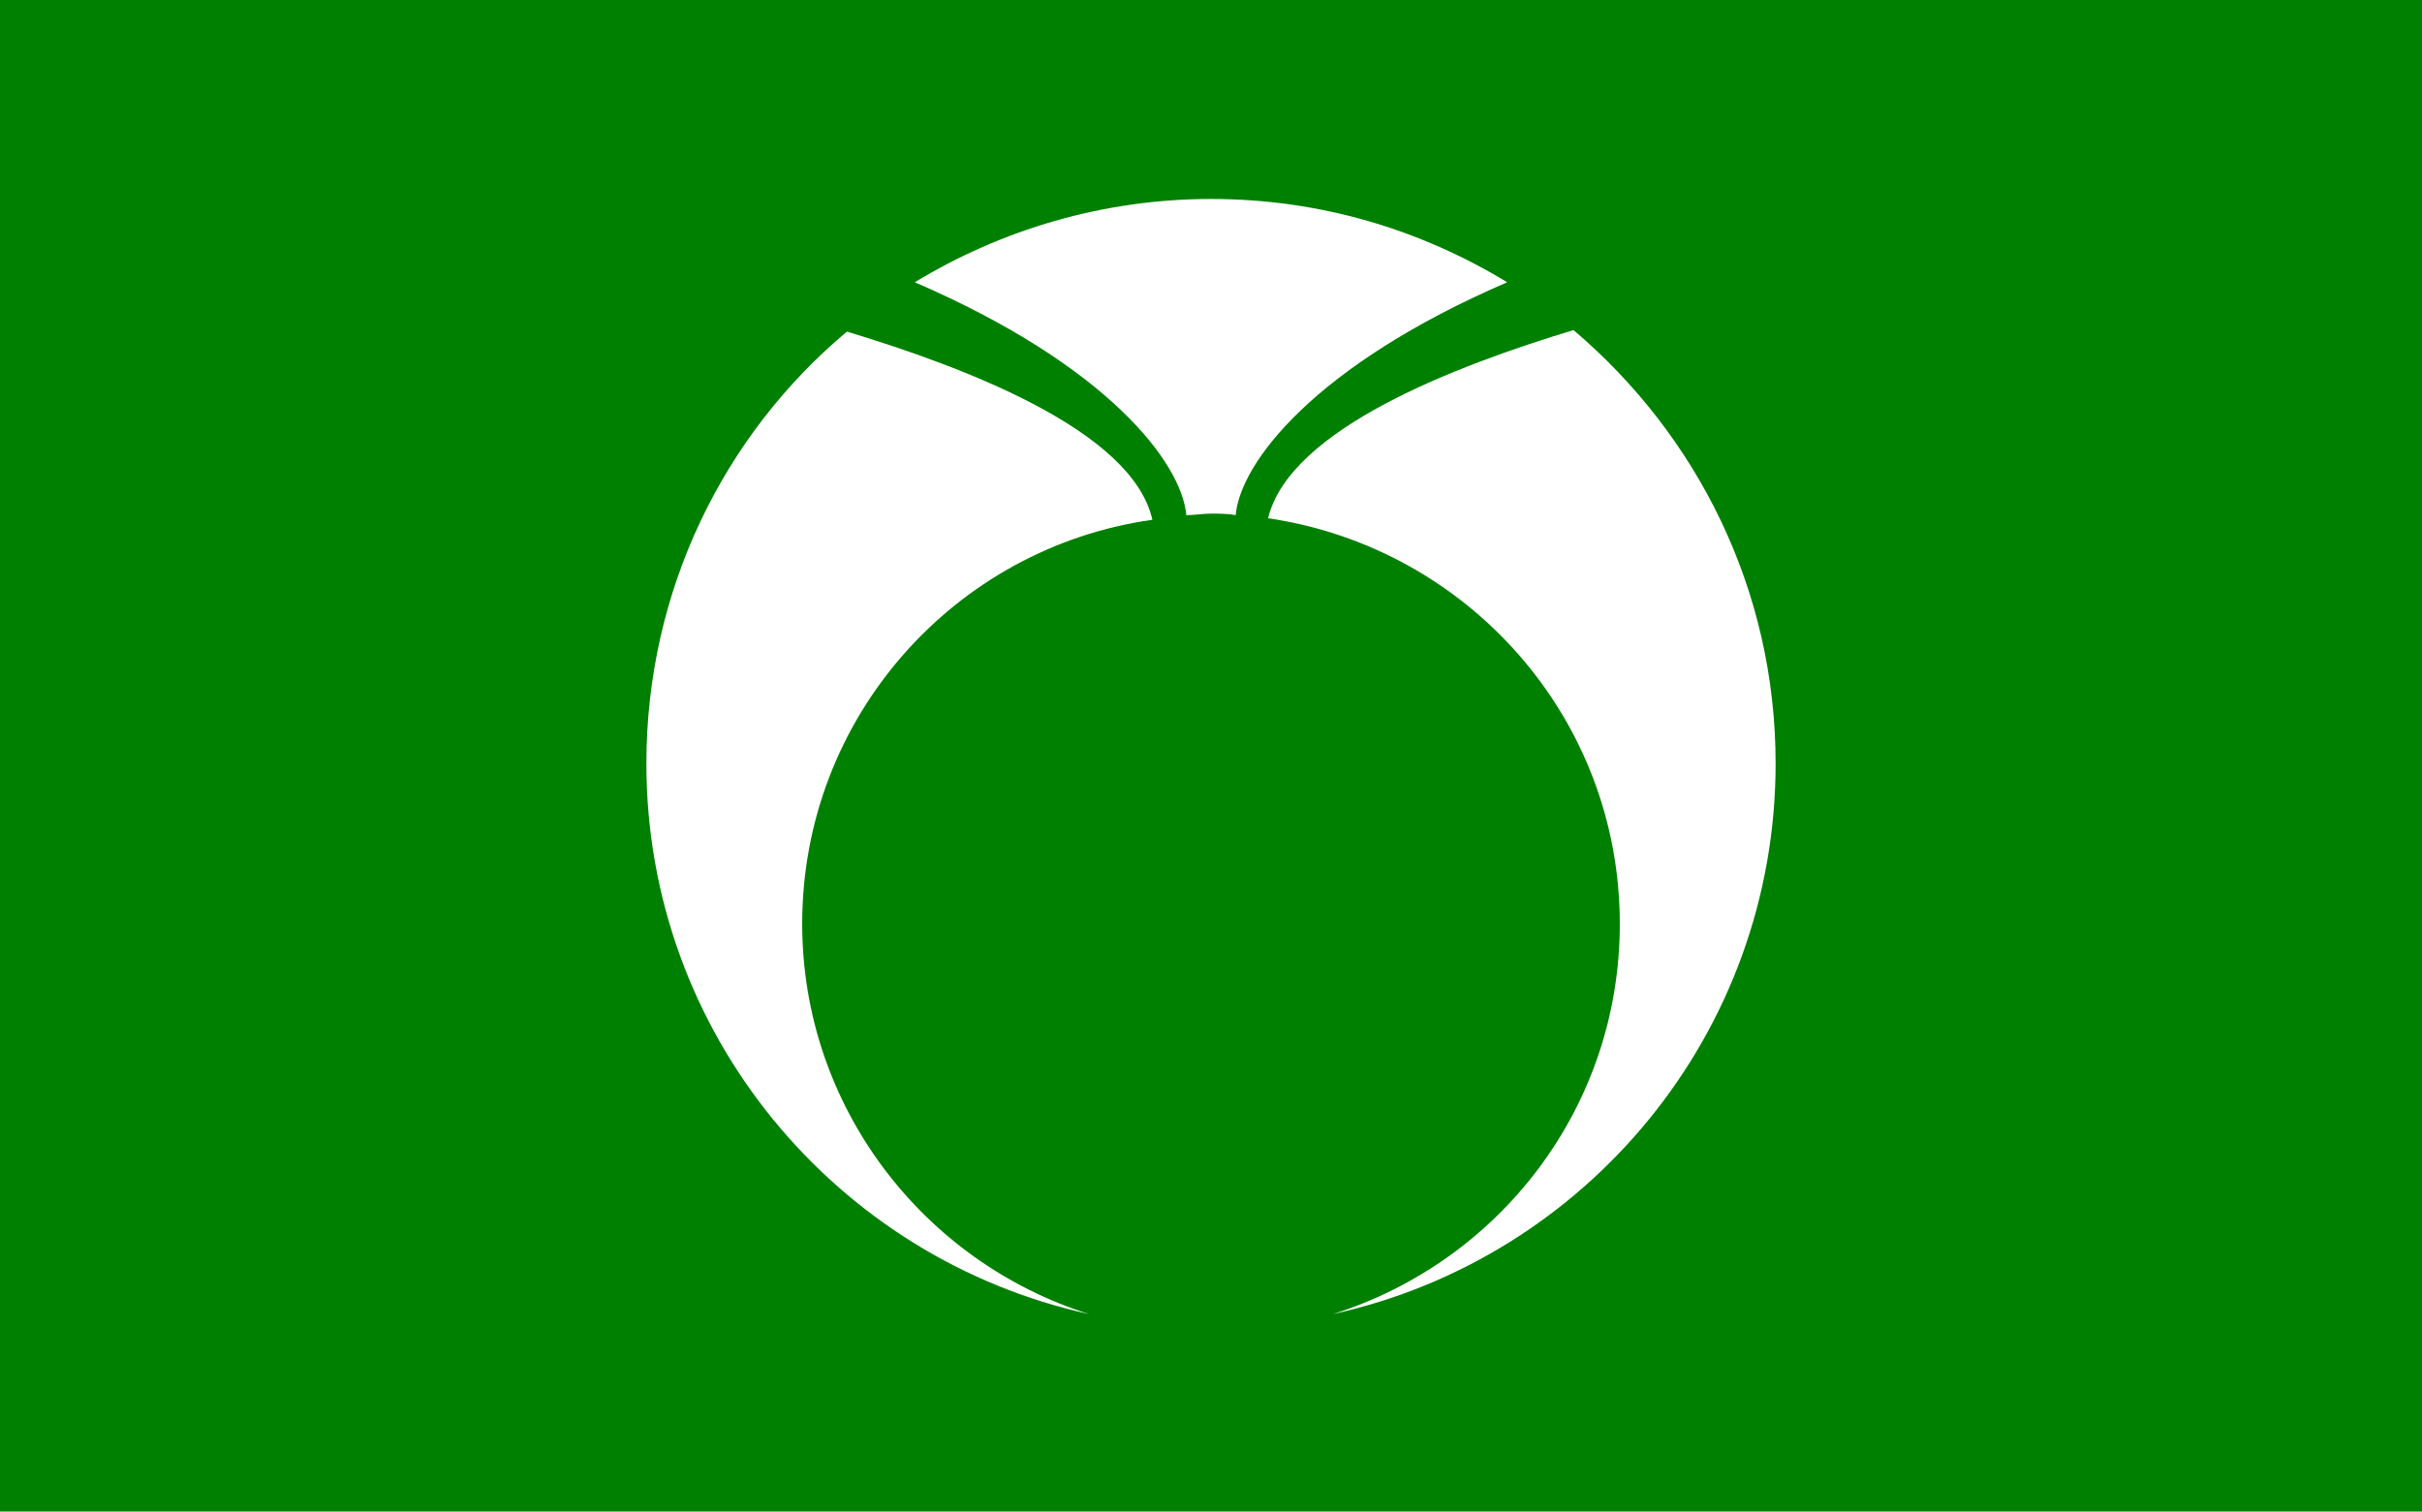 <?xml version="1.0"?>
<!-- Generator: Adobe Illustrator 18.0.0, SVG Export Plug-In . SVG Version: 6.00 Build 0)  -->
<svg
    xmlns="http://www.w3.org/2000/svg"
    xmlns:xlink="http://www.w3.org/1999/xlink"
    xmlns:svg="http://www.w3.org/2000/svg"
    xmlns:inkscape="http://www.inkscape.org/namespaces/inkscape"
    xmlns:sodipodi="http://sodipodi.sourceforge.net/DTD/sodipodi-0.dtd"
    xmlns:ns1="http://sozi.baierouge.fr"
    xmlns:dc="http://purl.org/dc/elements/1.1/"
    xmlns:cc="http://web.resource.org/cc/"
    xmlns:rdf="http://www.w3.org/1999/02/22-rdf-syntax-ns#"
    version="1.1"
    id="Layer_2"
    x="0px"
    y="0px"
    viewBox="0 0 157 98"
    style="enable-background:new 0 0 157 98;"
    xml:space="preserve"
  >
<style
      type="text/css"
    >
	.st0{fill:#008001;}
	.st1{fill:#FFFFFF;}
</style
  >
<rect
      class="st0"
      width="157"
      height="98"
  />
<g
    >
	<path
        class="st1"
        d="M52,59.9c0-13.4,9.9-24.4,22.7-26.2c-1.3-5.8-12.2-9.9-19.8-12.2c-8,6.7-13,16.8-13,28   c0,17.5,12.3,32.1,28.7,35.7C59.8,81.8,52,71.7,52,59.9z"
    />
	<path
        class="st1"
        d="M97.7,18.3c-5.6-3.4-12.1-5.4-19.2-5.4c-7,0-13.6,2-19.2,5.4C71.8,23.7,76.6,30,76.9,33.4   c0.5,0,1.1-0.1,1.6-0.1s1.1,0,1.6,0.1C80.4,30,85.2,23.7,97.7,18.3z"
    />
	<path
        class="st1"
        d="M102,21.4c-7.6,2.3-18.4,6.4-19.8,12.2C95.1,35.5,105,46.5,105,59.9c0,11.9-7.8,21.9-18.6,25.3   c16.4-3.6,28.7-18.2,28.7-35.7C115.1,38.2,110,28.2,102,21.4z"
    />
</g
  >
</svg
>
